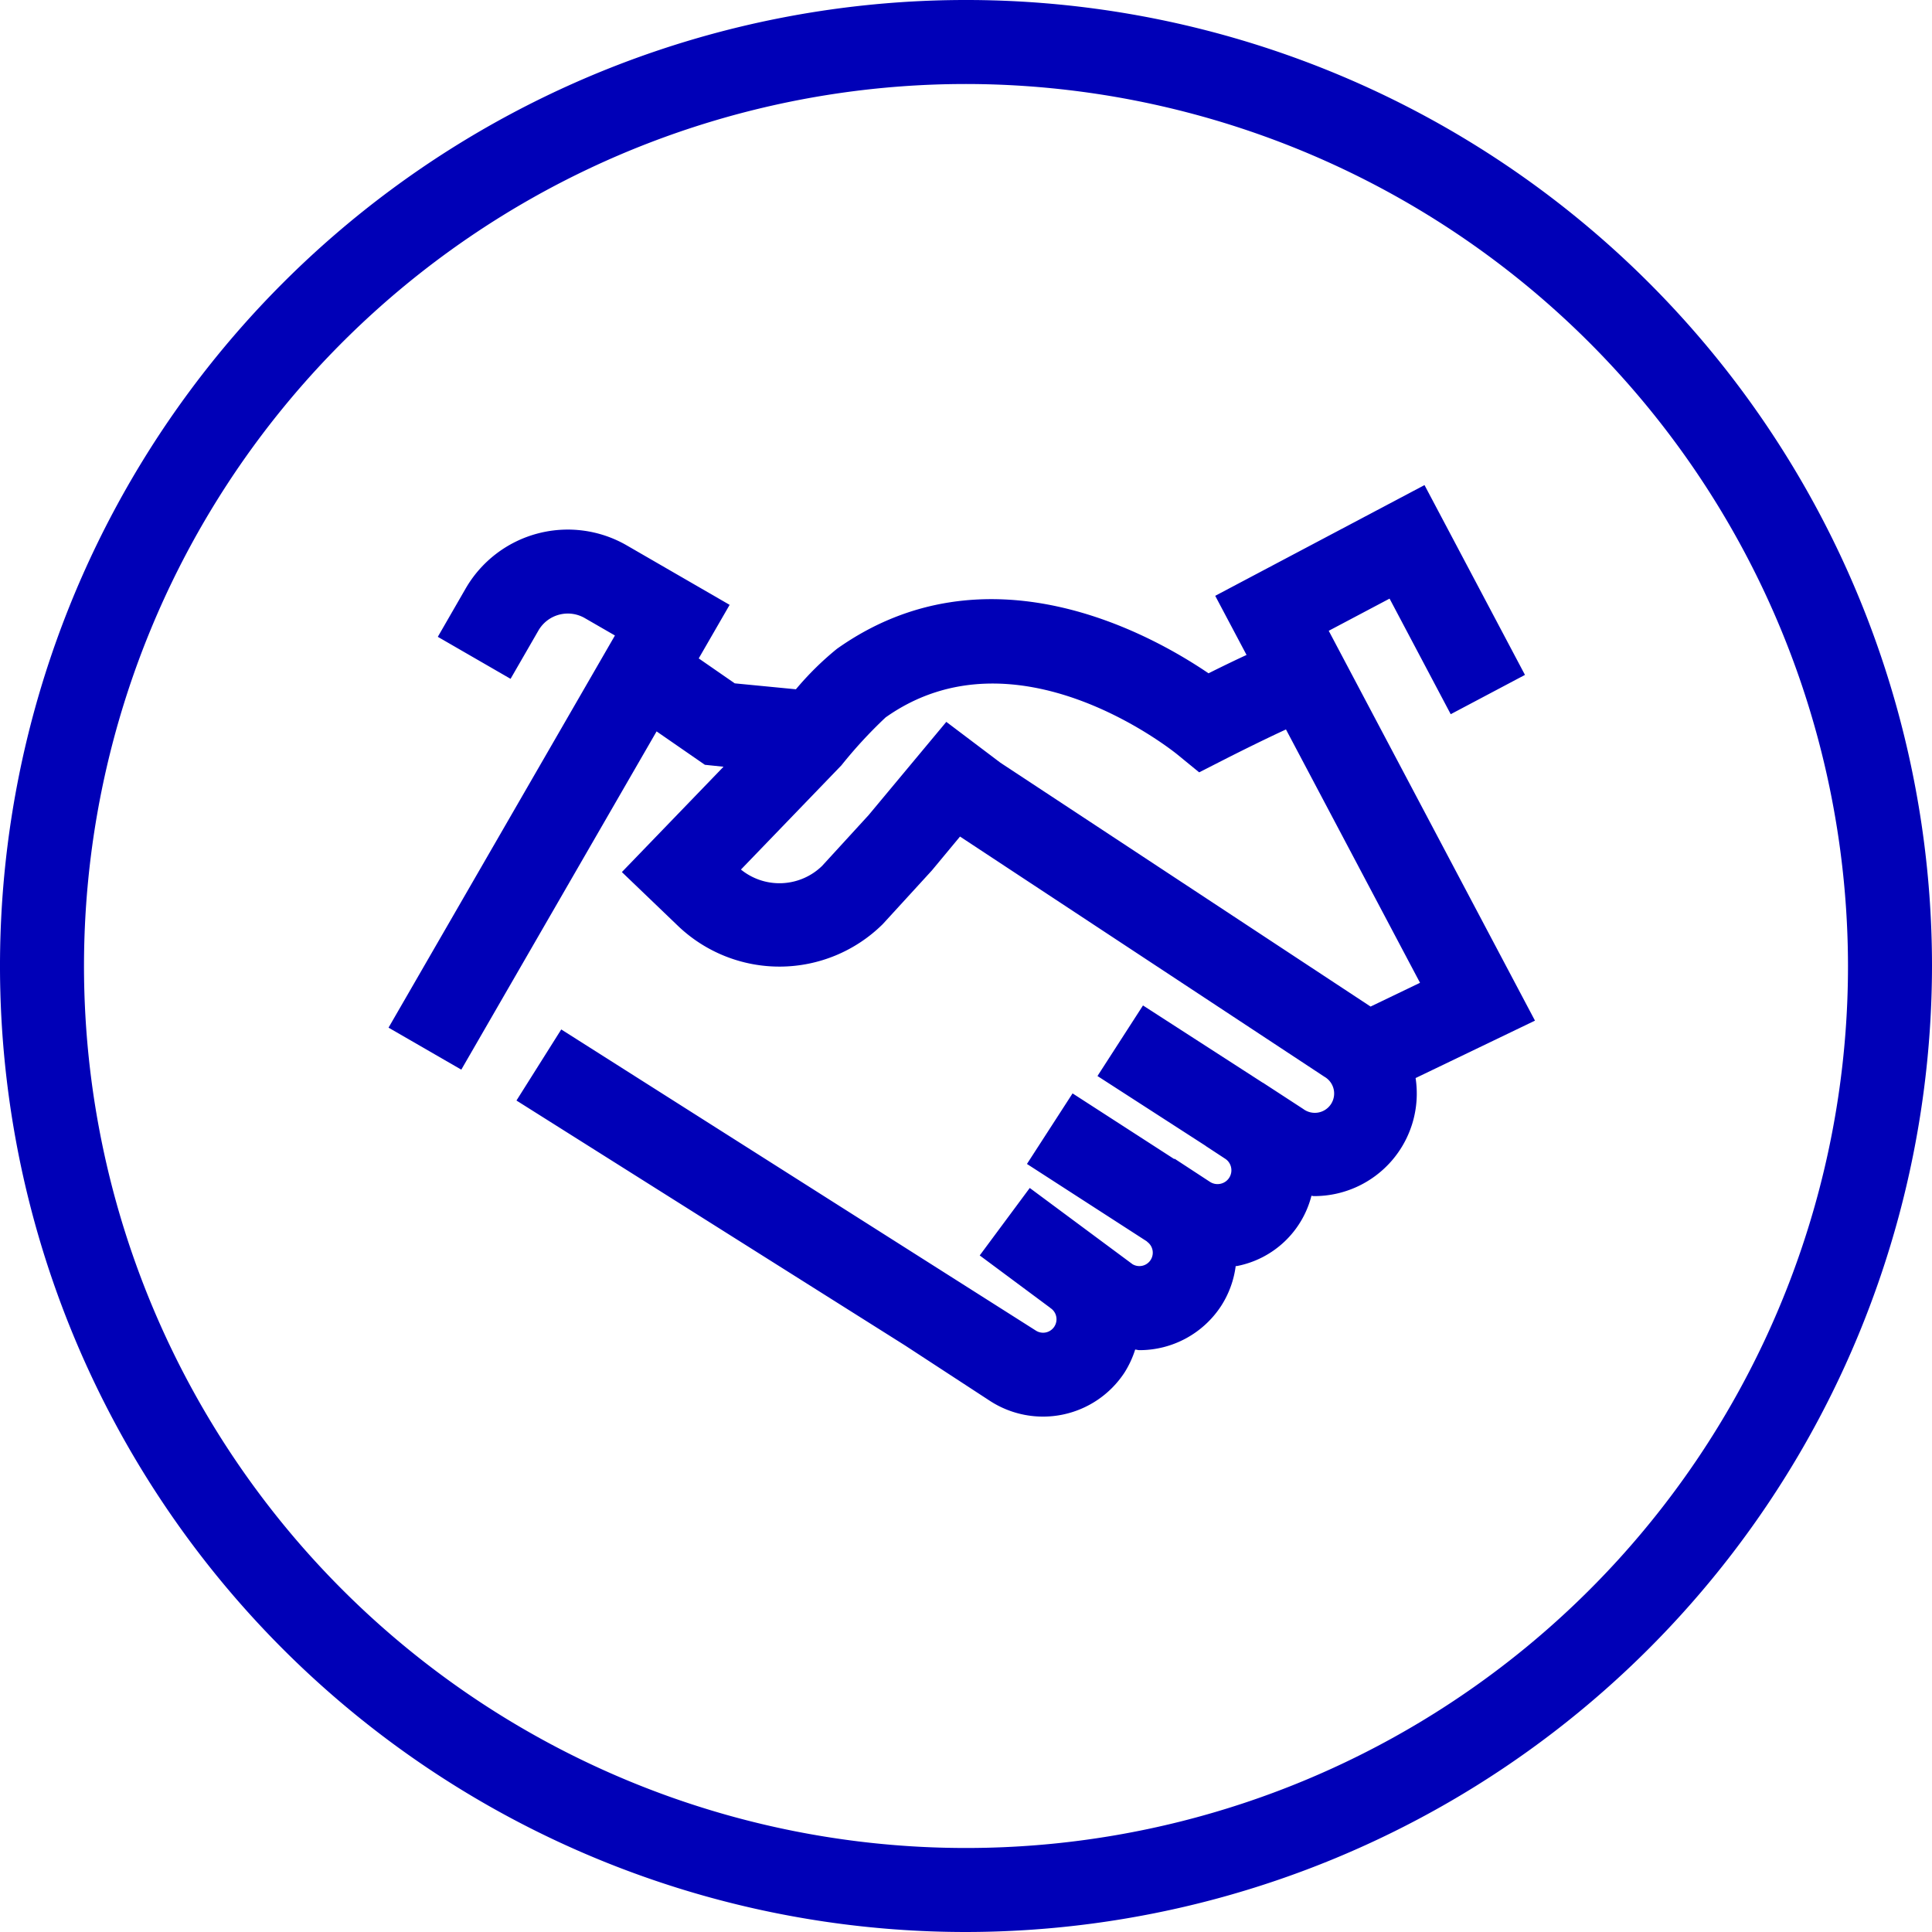 <svg
	xmlns="http://www.w3.org/2000/svg"
	width="100"
	height="100"
	viewBox="0 0 100 100"
>
	<g id="Grupo_4" data-name="Grupo 4" transform="translate(-1811.339 -645)">
		<path
			id="Caminho_19"
			data-name="Caminho 19"
			d="M75.339,100a50,50,0,1,1,50-50,50.057,50.057,0,0,1-50,50m0-95.652A45.652,45.652,0,1,0,120.991,50,45.7,45.7,0,0,0,75.339,4.348"
			transform="translate(1786 645)"
			fill="#0000B7"
		/>
		<path
			id="Caminho_20"
			data-name="Caminho 20"
			d="M104.789,52.828,94.114,32.65l3.149-1.666,3.165,5.983,3.843-2.034-5.2-9.825L88.238,30.839,89.86,33.9c-.541.25-1.165.549-1.968.95-3.057-2.077-11.5-6.747-19.232-1.268a15.565,15.565,0,0,0-2.125,2.095L63.37,35.37l-1.865-1.291,1.6-2.772L57.78,28.229a6.106,6.106,0,0,0-8.341,2.236L48,32.962l3.766,2.174,1.442-2.5a1.756,1.756,0,0,1,2.4-.643l1.56.9L45.45,53.191l3.766,2.174L59.324,37.857l2.5,1.729.964.1-5.261,5.452L60.406,47.9a7.6,7.6,0,0,0,10.625-.068l2.542-2.778L75.029,43.3l18.858,12.43A1,1,0,1,1,92.794,57.4L90.7,56.036l0,.006-6.2-4-2.356,3.653,5.6,3.614,0,.005,1.008.661a.7.7,0,0,1,.308.451.713.713,0,0,1-.554.847.717.717,0,0,1-.539-.1l-1.834-1.2-.014.021-5.264-3.4-2.361,3.652,6.219,4.016-.005.008a.693.693,0,0,1-.751,1.164l-5.318-3.945-2.59,3.492L79.709,67.7l0,.005a.684.684,0,0,1,.3.439.7.7,0,0,1-.1.524.693.693,0,0,1-.959.2L54.389,53.284l-2.318,3.679L72.182,69.639,76.564,72.5a5.042,5.042,0,0,0,6.978-1.455,5.065,5.065,0,0,0,.553-1.191c.072,0,.143.03.215.03a5.045,5.045,0,0,0,4.229-2.28,4.981,4.981,0,0,0,.759-2.07c.03-.005.06,0,.091-.009a4.951,4.951,0,0,0,3.83-3.632c.037,0,.074.017.112.017a5.307,5.307,0,0,0,5.279-6.11ZM77.12,39.478l-2.8-2.114L70.3,42.188l-2.41,2.632a3.163,3.163,0,0,1-4.2.188l5.2-5.394a23.836,23.836,0,0,1,2.287-2.48c6.729-4.769,14.8,1.669,15.13,1.942l1.1.9,1.267-.645c1.087-.554,2.348-1.171,3.227-1.575l6.938,13.113L96.279,52.1l-.01-.008Z"
			transform="translate(1786 645)"
			fill="#0000B7"
		/>
	</g>
</svg>
